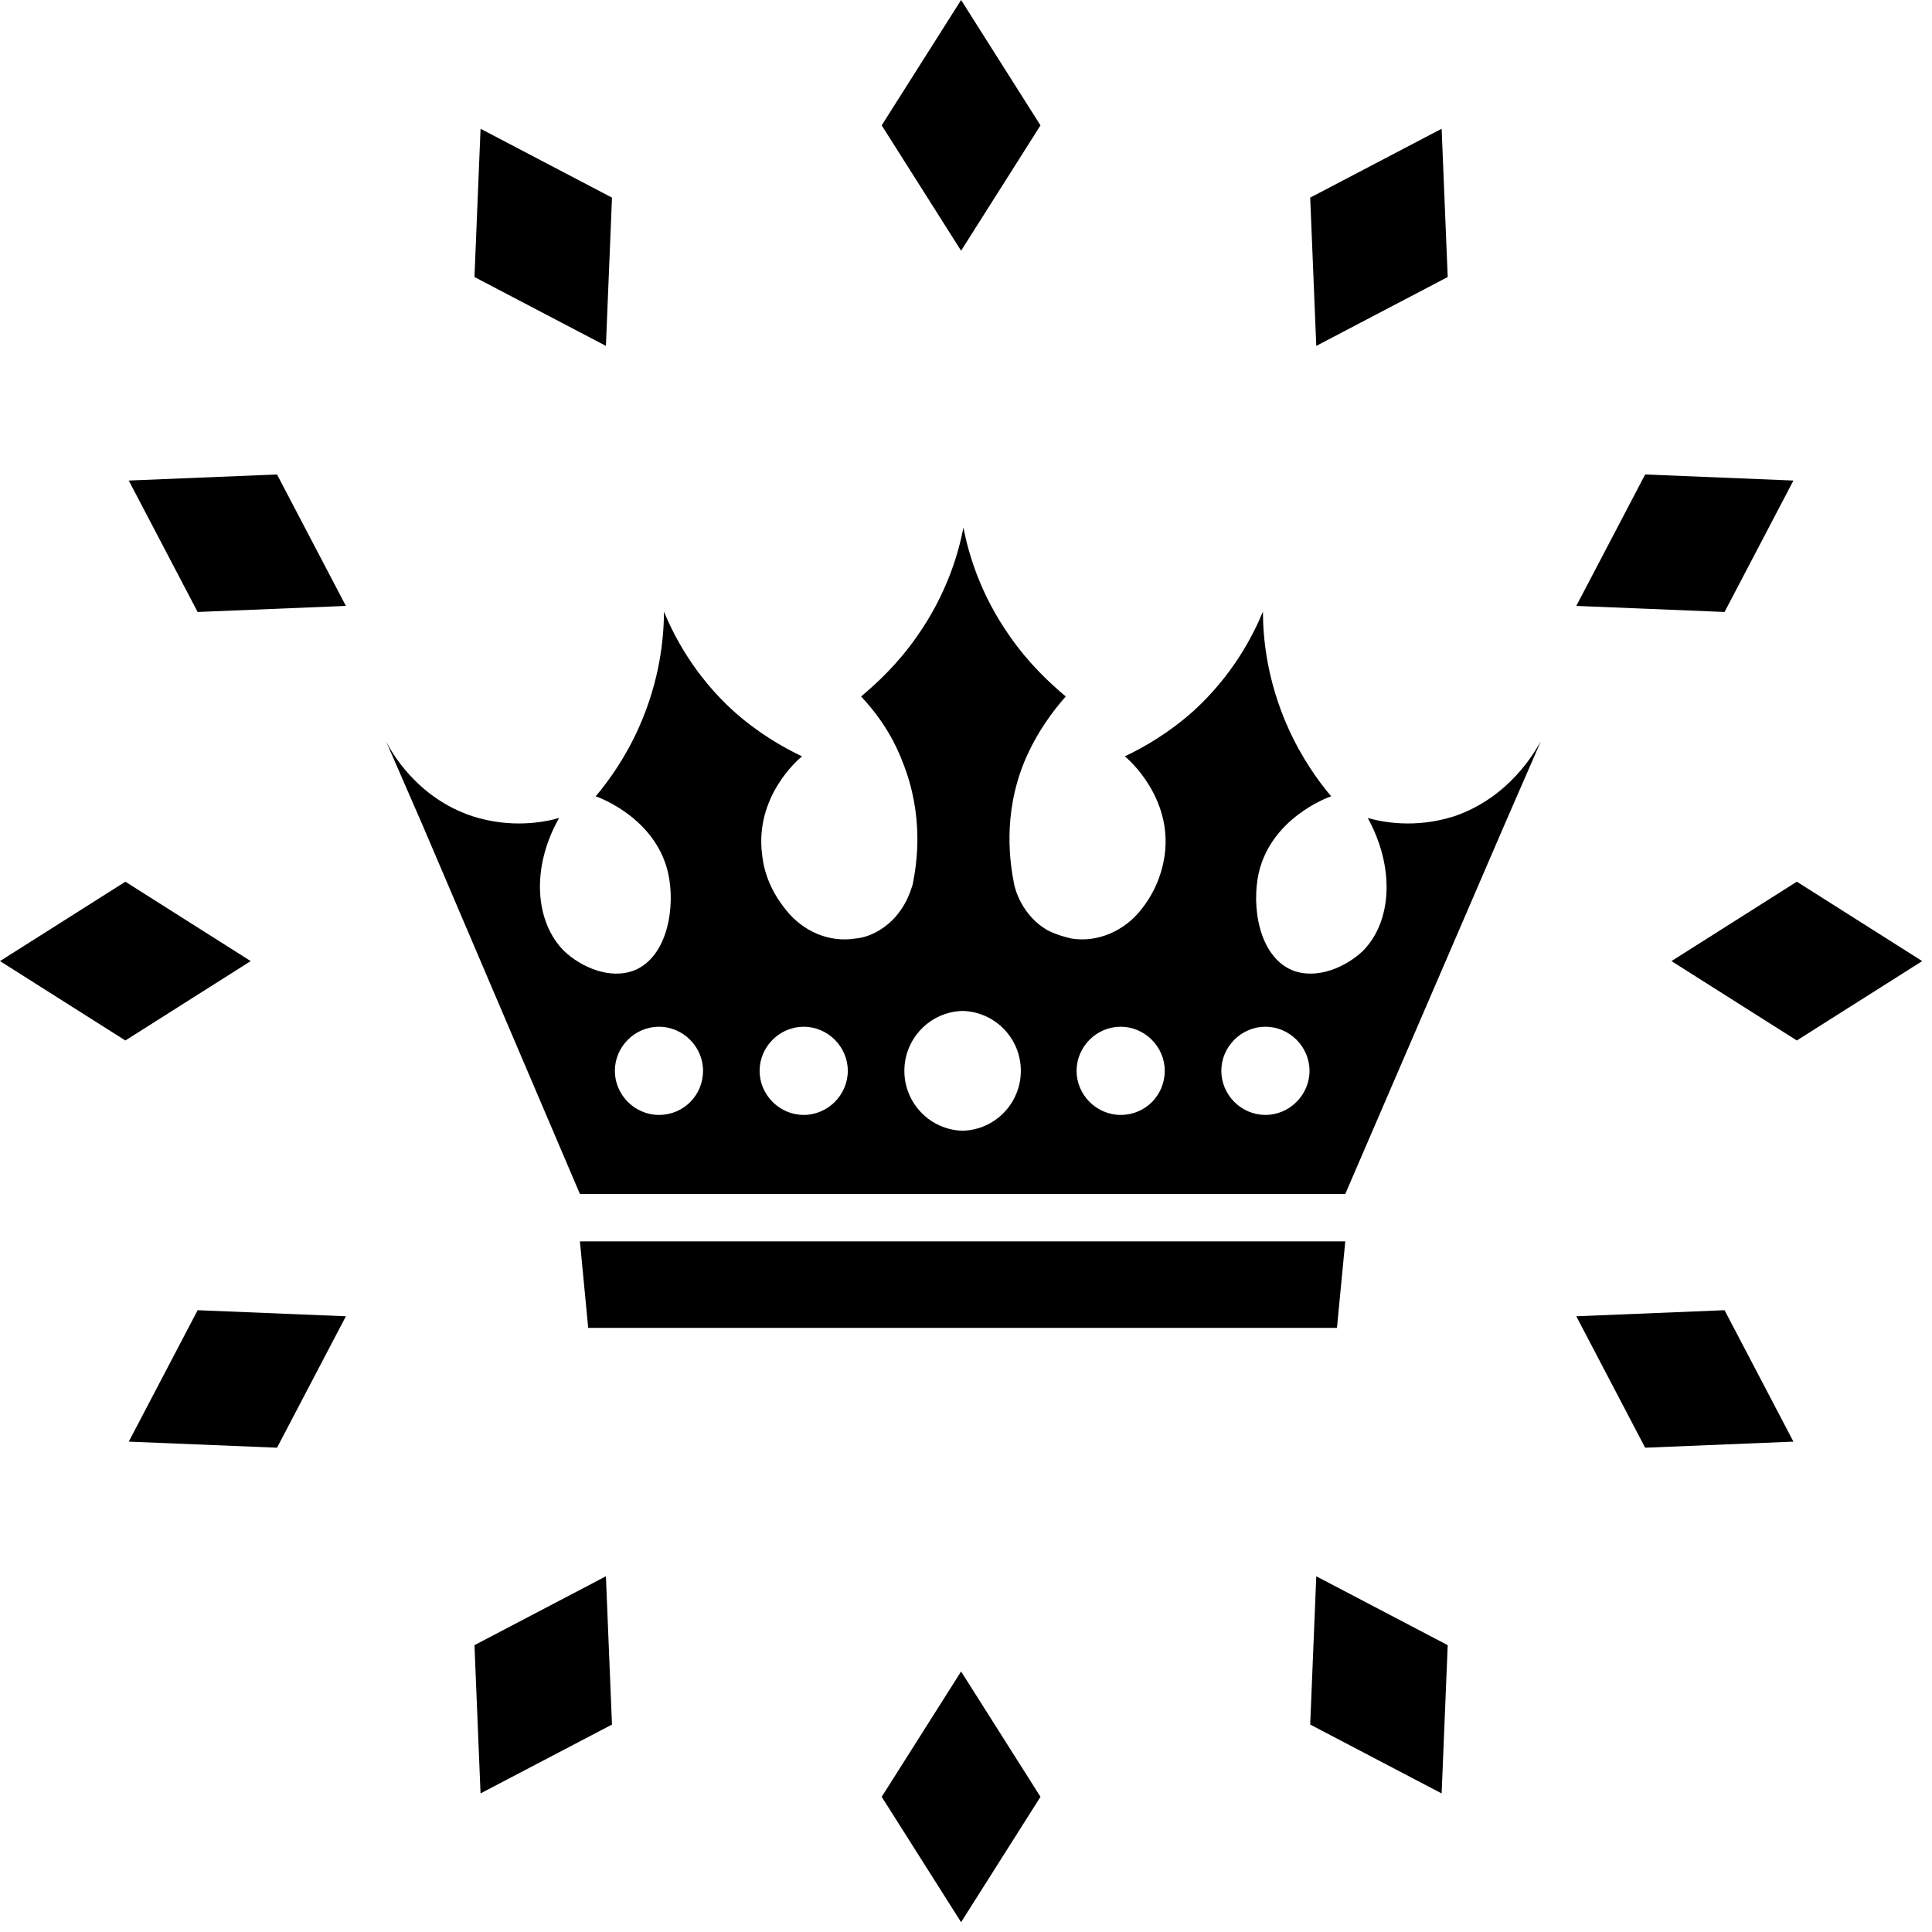 <svg width="183" height="183" viewBox="0 0 183 183" fill="none" xmlns="http://www.w3.org/2000/svg">
<path d="M91.035 0L98.555 11.874L91.035 23.748L83.515 11.874L91.035 0Z" fill="black"/>
<path d="M91.035 158.322L98.555 170.196L91.035 182.07L83.515 170.196L91.035 158.322Z" fill="black"/>
<path d="M136.552 12.196L137.128 26.24L124.678 32.763L124.103 18.719L136.552 12.196Z" fill="black"/>
<path d="M57.392 149.307L57.967 163.35L45.517 169.873L44.942 155.83L57.392 149.307Z" fill="black"/>
<path d="M169.874 45.517L163.351 57.967L149.307 57.392L155.83 44.942L169.874 45.517Z" fill="black"/>
<path d="M32.763 124.678L26.24 137.128L12.197 136.553L18.72 124.103L32.763 124.678Z" fill="black"/>
<path d="M182.07 91.035L170.196 98.555L158.322 91.035L170.196 83.515L182.07 91.035Z" fill="black"/>
<path d="M23.748 91.035L11.874 98.555L0 91.035L11.874 83.515L23.748 91.035Z" fill="black"/>
<path d="M169.874 136.552L155.83 137.128L149.307 124.678L163.351 124.103L169.874 136.552Z" fill="black"/>
<path d="M32.763 57.392L18.72 57.967L12.196 45.517L26.24 44.942L32.763 57.392Z" fill="black"/>
<path d="M136.552 169.874L124.103 163.35L124.678 149.307L137.128 155.83L136.552 169.874Z" fill="black"/>
<path d="M57.392 32.763L44.942 26.24L45.518 12.196L57.968 18.719L57.392 32.763Z" fill="black"/>
<path fill-rule="evenodd" clip-rule="evenodd" d="M137.749 77.317C134.045 78.499 130.893 77.869 129.553 77.475C132.154 82.203 131.839 87.325 129.081 90.083C127.505 91.58 124.747 92.841 122.383 91.895C119.231 90.555 118.522 85.828 119.231 82.675C120.413 77.553 125.614 75.584 126.086 75.426C124.826 73.929 123.25 71.722 121.989 68.886C120.019 64.473 119.625 60.454 119.625 57.932C118.679 60.218 116.788 63.921 113.084 67.31C110.72 69.437 108.356 70.777 106.544 71.644C106.859 71.88 111.036 75.505 110.326 80.942C110.011 83.227 109.066 84.961 108.041 86.222C106.465 88.192 103.944 89.295 101.501 88.901C100.792 88.743 100.004 88.507 99.216 88.113C96.773 86.694 96.142 84.173 96.064 83.779C95.67 81.809 94.96 77.238 97.009 72.195C98.191 69.358 99.767 67.31 100.949 65.97C99.452 64.709 97.482 62.897 95.67 60.296C92.833 56.278 91.73 52.416 91.257 49.974C90.784 52.416 89.681 56.278 86.844 60.296C85.032 62.897 83.062 64.709 81.564 65.97C82.746 67.231 84.401 69.28 85.504 72.195C87.553 77.317 86.844 81.809 86.45 83.779C86.293 84.251 85.662 86.694 83.298 88.113C82.51 88.585 81.801 88.822 81.013 88.901C78.491 89.295 76.049 88.192 74.472 86.222C73.448 84.961 72.424 83.227 72.187 80.942C71.478 75.426 75.654 71.88 75.97 71.644C74.157 70.777 71.793 69.437 69.429 67.31C65.726 63.921 63.835 60.218 62.889 57.932C62.889 60.454 62.495 64.473 60.525 68.886C59.264 71.722 57.688 73.929 56.427 75.426C56.9 75.584 62.101 77.553 63.283 82.675C63.992 85.828 63.283 90.555 60.131 91.895C57.767 92.841 55.009 91.58 53.433 90.083C50.675 87.325 50.281 82.203 52.96 77.475C51.621 77.869 48.469 78.499 44.765 77.317C39.486 75.584 37.043 71.171 36.57 70.225L40.037 78.184L54.93 113.092H127.426L142.477 78.184L145.944 70.225C145.392 71.171 143.028 75.505 137.749 77.317ZM62.416 105.606C60.131 105.606 58.24 103.715 58.24 101.43C58.24 99.145 60.131 97.253 62.416 97.253C64.701 97.253 66.593 99.145 66.593 101.43C66.593 103.715 64.78 105.606 62.416 105.606ZM76.127 105.606C73.842 105.606 71.951 103.715 71.951 101.43C71.951 99.145 73.842 97.253 76.127 97.253C78.412 97.253 80.304 99.145 80.304 101.43C80.304 103.715 78.412 105.606 76.127 105.606ZM91.178 107.103C88.105 107.025 85.662 104.503 85.662 101.43C85.662 98.357 88.105 95.835 91.178 95.756C94.251 95.835 96.694 98.357 96.694 101.43C96.694 104.503 94.251 107.025 91.178 107.103ZM106.15 105.606C103.865 105.606 101.974 103.715 101.974 101.43C101.974 99.145 103.865 97.253 106.15 97.253C108.435 97.253 110.326 99.145 110.326 101.43C110.326 103.715 108.514 105.606 106.15 105.606ZM119.861 105.606C117.576 105.606 115.685 103.715 115.685 101.43C115.685 99.145 117.576 97.253 119.861 97.253C122.146 97.253 124.038 99.145 124.038 101.43C124.038 103.715 122.146 105.606 119.861 105.606Z" fill="black"/>
<path d="M127.425 117.584H54.929L55.715 125.779H126.637L127.425 117.584Z" fill="black"/>
</svg>
